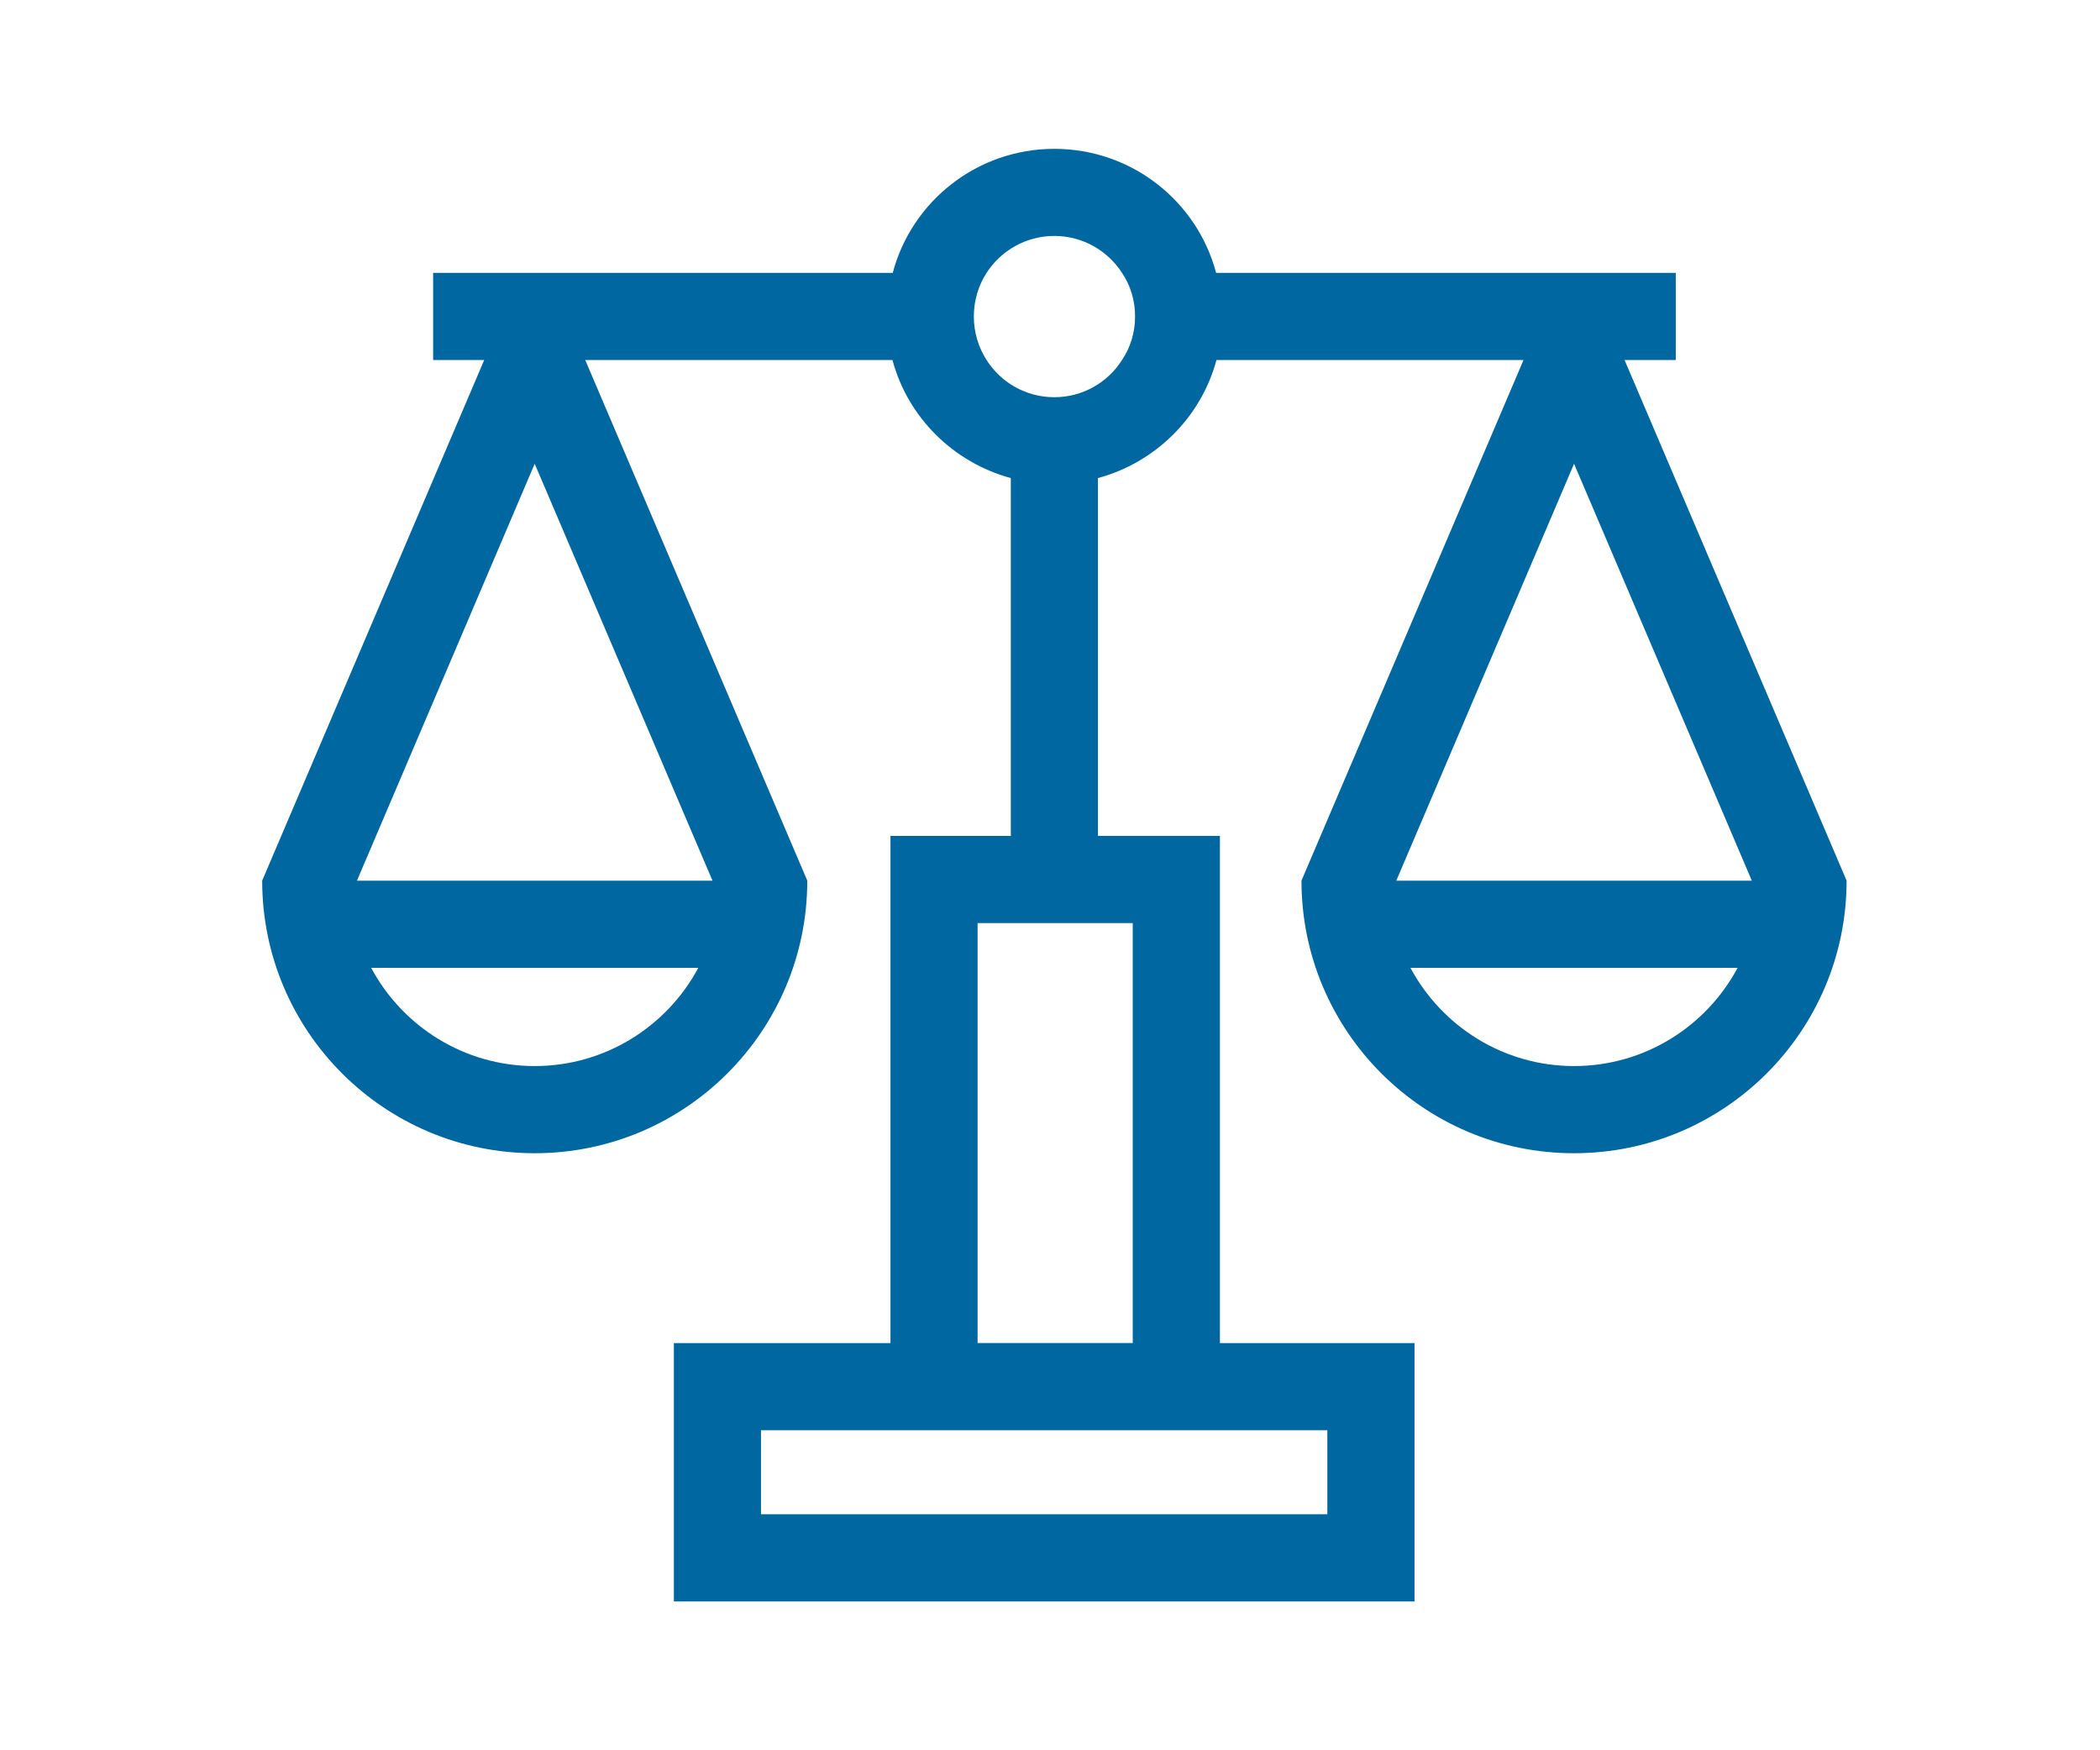 <?xml version="1.0" encoding="iso-8859-1"?>
<!-- Generator: Adobe Illustrator 15.1.0, SVG Export Plug-In . SVG Version: 6.00 Build 0)  -->
<!DOCTYPE svg PUBLIC "-//W3C//DTD SVG 1.1//EN" "http://www.w3.org/Graphics/SVG/1.1/DTD/svg11.dtd">
<svg version="1.1" xmlns="http://www.w3.org/2000/svg" xmlns:xlink="http://www.w3.org/1999/xlink" x="0px" y="0px" width="60px"
	 height="50px" viewBox="0 0 60 50" style="enable-background:new 0 0 60 50;" xml:space="preserve">
<g id="Camada_31">
	<g>
		<path style="fill:#0067A0;" d="M52.76,25.157l-6.344-14.872h1.463v-2.49H34.746c-0.54-2.042-2.407-3.543-4.623-3.543
			c-2.209,0-4.077,1.501-4.616,3.543H12.375v2.49h1.459L7.491,25.157l0.004,0.001H7.491c0,4.293,3.483,7.786,7.786,7.786
			c4.304,0,7.788-3.493,7.788-7.786h-0.004l0.004-0.001l-6.344-14.872h8.778c0.44,1.644,1.743,2.927,3.381,3.372v10.223h-3.438
			v14.488h-6.189v7.381h21.162v-7.381h-5.56V23.879H31.37V13.657c1.644-0.446,2.944-1.729,3.386-3.372h8.773l-6.344,14.872
			l0.005,0.001h-0.005c0,4.293,3.484,7.786,7.787,7.786C49.277,32.944,52.76,29.451,52.76,25.157l-0.004,0.001L52.76,25.157z
			 M15.277,30.454c-2.02,0-3.78-1.138-4.672-2.806h9.347C19.058,29.316,17.298,30.454,15.277,30.454 M20.357,25.158H10.199
			l5.078-11.91L20.357,25.158z M37.924,40.857v2.401H21.743v-2.401h3.698h9.413H37.924z M32.364,38.367h-4.433V26.369h4.433V38.367z
			 M32.057,10.285c-0.407,0.639-1.12,1.062-1.934,1.062s-1.528-0.423-1.935-1.062c-0.231-0.357-0.364-0.789-0.364-1.246
			c0-0.456,0.133-0.887,0.364-1.245c0.407-0.63,1.122-1.054,1.935-1.054s1.526,0.423,1.934,1.054
			c0.242,0.357,0.374,0.789,0.374,1.245C32.431,9.496,32.299,9.928,32.057,10.285 M44.973,30.454c-2.021,0-3.781-1.138-4.674-2.806
			h9.347C48.754,29.316,46.994,30.454,44.973,30.454 M39.894,25.158l5.079-11.91l5.079,11.91H39.894z"/>
	</g>
</g>
<g id="Camada_1">
</g>
</svg>
